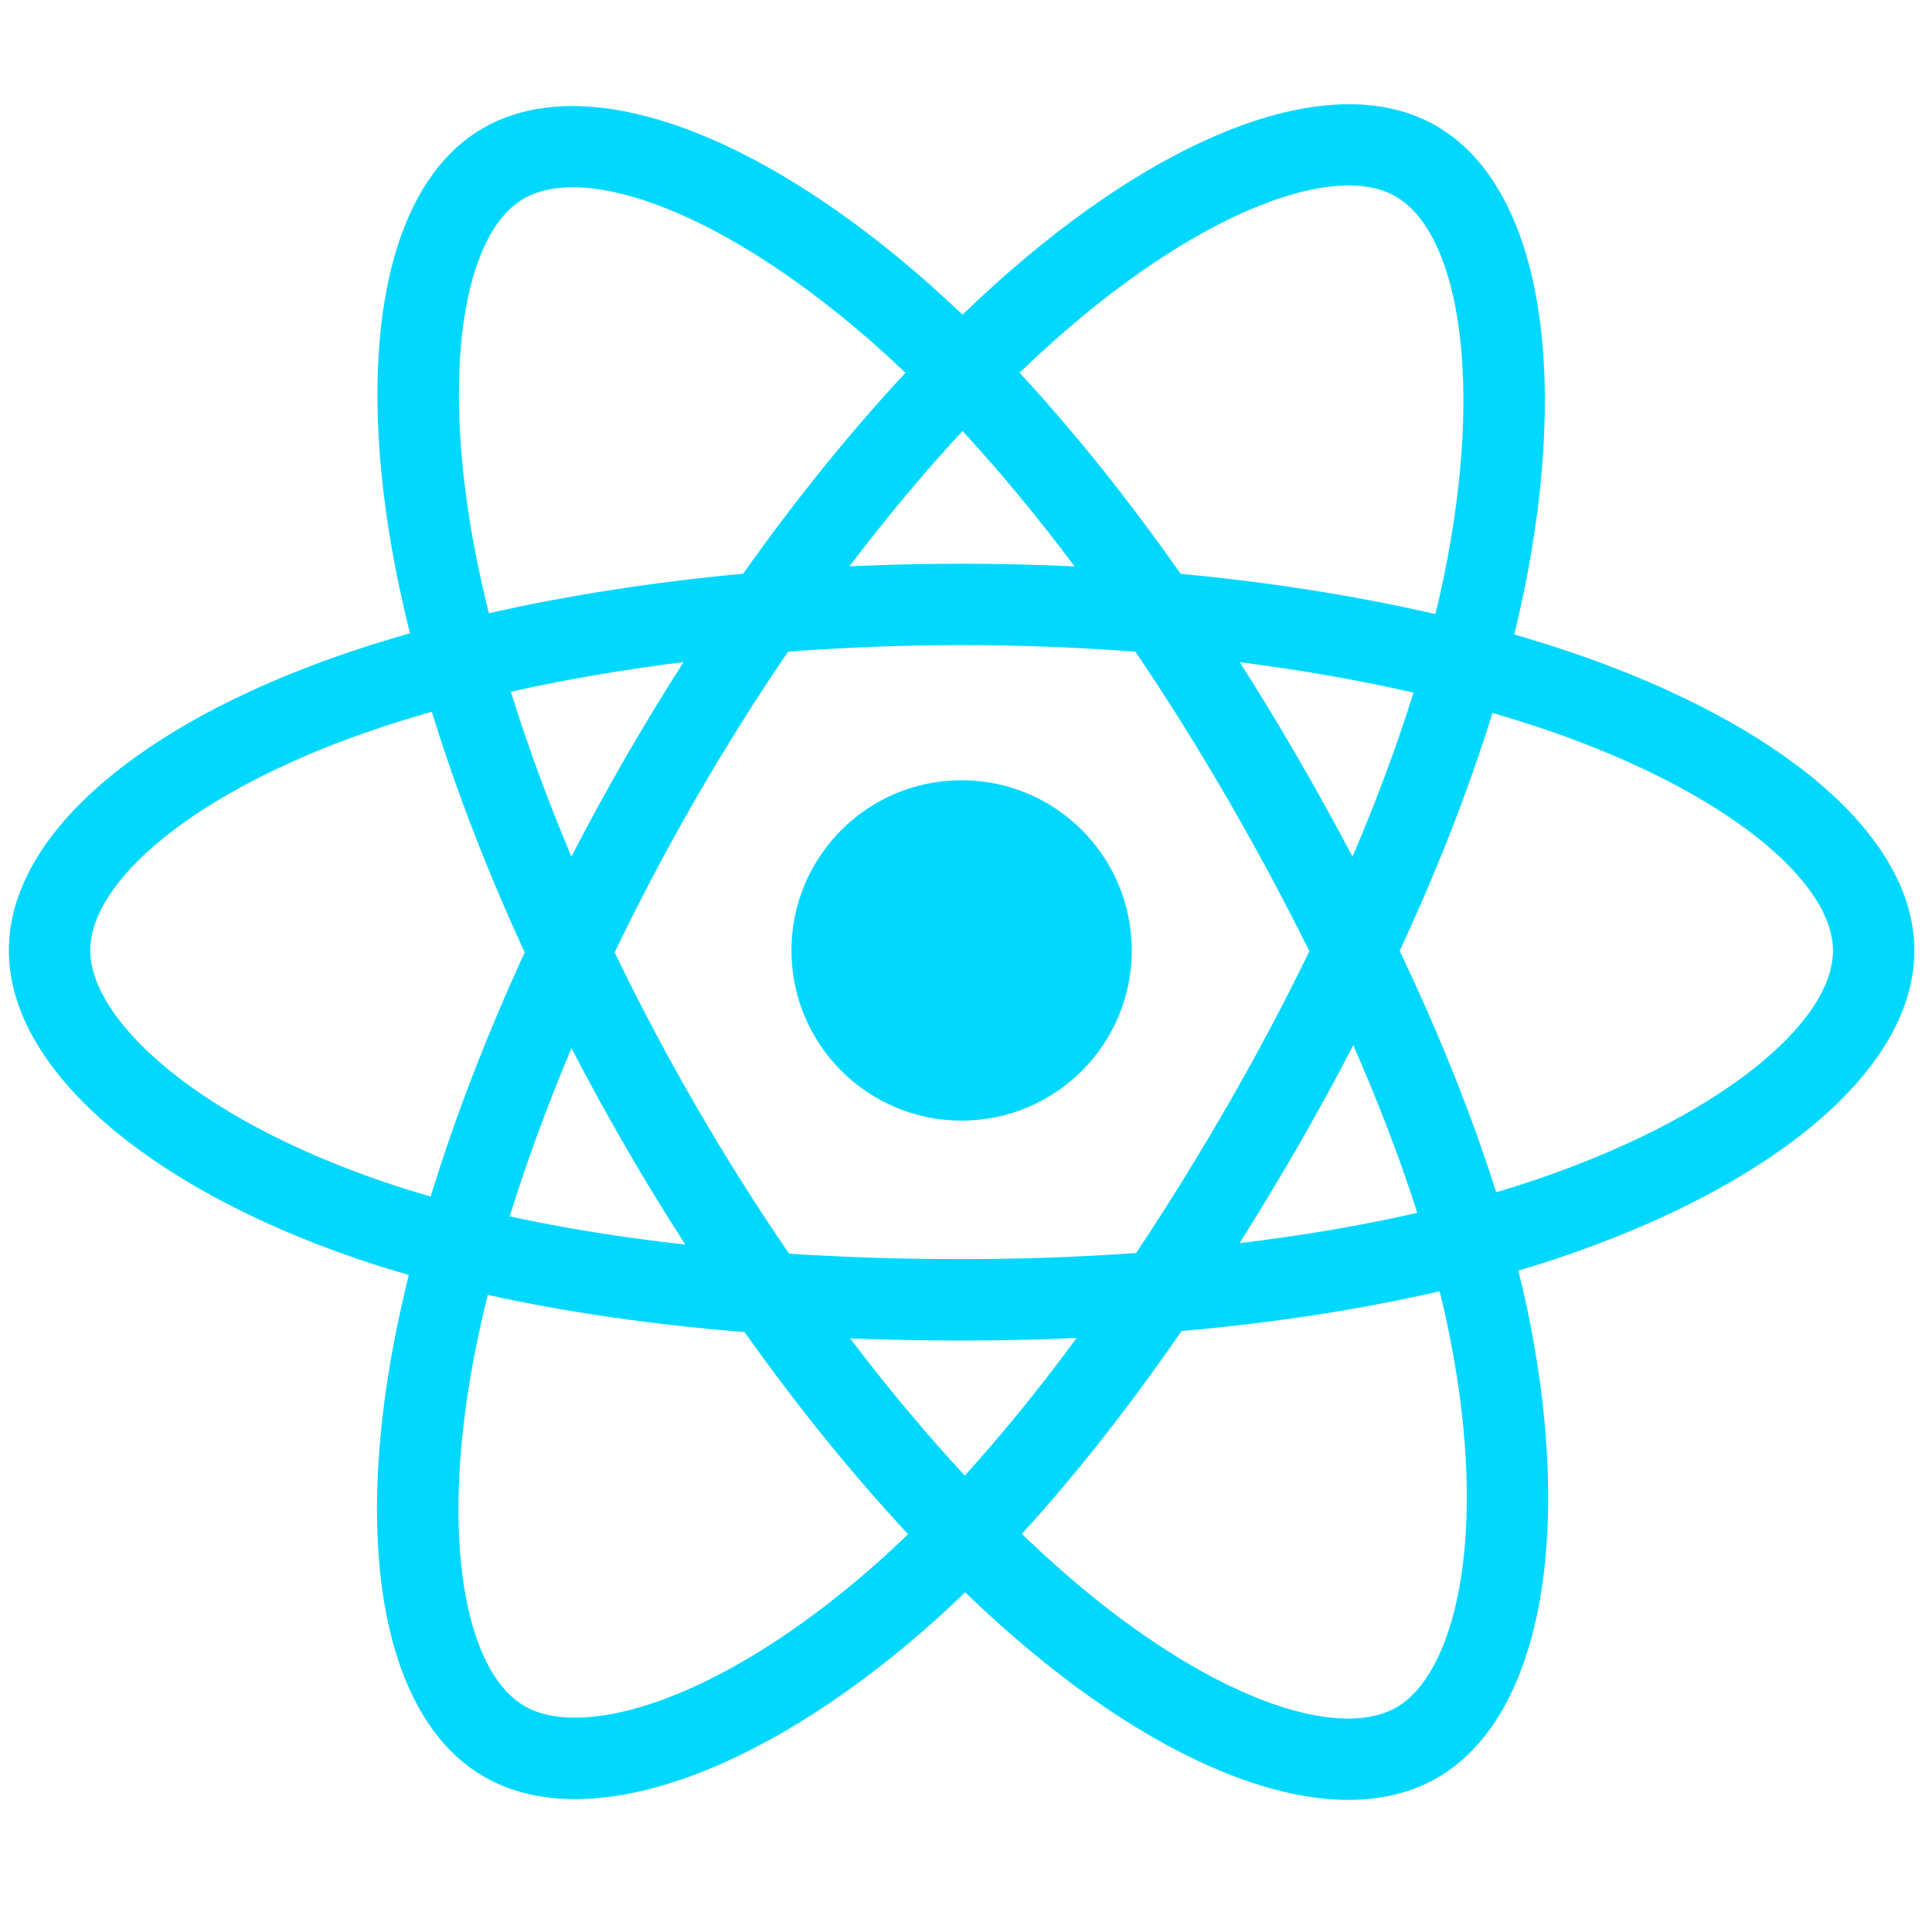 <svg width="73" height="72" viewBox="0 0 73 72" fill="none" xmlns="http://www.w3.org/2000/svg">
<g id="react-svgrepo-com 1" clip-path="url(#clip0_285_174)">
<g id="Group">
<path id="Vector" d="M59.532 24.7C58.785 24.443 58.012 24.2 57.215 23.97C57.346 23.436 57.466 22.908 57.573 22.389C59.327 13.873 58.18 7.012 54.263 4.753C50.507 2.587 44.364 4.845 38.16 10.244C37.563 10.763 36.965 11.313 36.367 11.889C35.969 11.508 35.571 11.14 35.174 10.787C28.672 5.014 22.155 2.581 18.242 4.847C14.489 7.019 13.378 13.469 14.957 21.54C15.11 22.32 15.288 23.116 15.49 23.925C14.568 24.187 13.677 24.466 12.825 24.764C5.202 27.421 0.334 31.586 0.334 35.907C0.334 40.369 5.56 44.844 13.5 47.558C14.126 47.772 14.777 47.975 15.447 48.167C15.229 49.042 15.04 49.9 14.881 50.737C13.375 58.668 14.551 64.966 18.294 67.124C22.159 69.354 28.647 67.062 34.964 61.54C35.464 61.104 35.965 60.641 36.467 60.156C37.117 60.782 37.767 61.375 38.413 61.931C44.532 67.197 50.576 69.323 54.315 67.159C58.177 64.923 59.432 58.158 57.802 49.927C57.678 49.298 57.533 48.656 57.37 48.002C57.826 47.868 58.273 47.729 58.709 47.584C66.964 44.849 72.334 40.428 72.334 35.907C72.334 31.571 67.309 27.377 59.532 24.7ZM57.742 44.665C57.349 44.795 56.944 44.921 56.533 45.043C55.622 42.158 54.392 39.091 52.887 35.922C54.323 32.828 55.505 29.8 56.391 26.934C57.127 27.147 57.842 27.372 58.531 27.609C65.194 29.902 69.258 33.294 69.258 35.907C69.258 38.69 64.869 42.303 57.742 44.665ZM54.785 50.524C55.506 54.164 55.608 57.455 55.131 60.027C54.702 62.338 53.84 63.88 52.774 64.497C50.505 65.81 45.652 64.103 40.419 59.6C39.819 59.083 39.215 58.532 38.609 57.949C40.638 55.73 42.665 53.151 44.644 50.286C48.125 49.977 51.413 49.472 54.395 48.783C54.542 49.375 54.673 49.956 54.785 50.524ZM24.88 64.27C22.663 65.053 20.898 65.075 19.831 64.46C17.559 63.15 16.615 58.093 17.903 51.311C18.051 50.534 18.226 49.736 18.429 48.92C21.378 49.573 24.642 50.042 28.131 50.325C30.124 53.128 32.21 55.705 34.312 57.961C33.853 58.404 33.395 58.826 32.94 59.224C30.147 61.666 27.348 63.398 24.88 64.27ZM14.495 44.648C10.984 43.448 8.084 41.888 6.097 40.186C4.311 38.657 3.41 37.139 3.41 35.907C3.41 33.285 7.318 29.941 13.838 27.668C14.629 27.392 15.457 27.132 16.316 26.888C17.217 29.819 18.399 32.883 19.825 35.981C18.38 39.126 17.181 42.239 16.272 45.204C15.659 45.028 15.066 44.843 14.495 44.648ZM17.976 20.95C16.623 14.034 17.521 8.818 19.783 7.509C22.192 6.114 27.518 8.103 33.132 13.087C33.491 13.406 33.851 13.739 34.212 14.085C32.12 16.331 30.053 18.888 28.079 21.675C24.692 21.989 21.451 22.493 18.471 23.168C18.284 22.414 18.118 21.674 17.976 20.95ZM49.033 28.619C48.321 27.388 47.59 26.186 46.844 25.018C49.141 25.308 51.342 25.694 53.409 26.166C52.789 28.154 52.015 30.234 51.105 32.365C50.452 31.125 49.761 29.875 49.033 28.619ZM36.368 16.283C37.787 17.82 39.208 19.536 40.605 21.398C39.197 21.331 37.771 21.297 36.334 21.297C34.91 21.297 33.495 21.33 32.096 21.396C33.494 19.551 34.927 17.837 36.368 16.283ZM23.622 28.64C22.91 29.874 22.232 31.117 21.59 32.363C20.694 30.239 19.928 28.15 19.302 26.133C21.356 25.673 23.547 25.297 25.829 25.012C25.073 26.192 24.336 27.402 23.622 28.64ZM25.895 47.02C23.537 46.757 21.313 46.401 19.259 45.953C19.895 43.901 20.678 41.767 21.593 39.597C22.238 40.842 22.918 42.086 23.634 43.322C24.363 44.583 25.119 45.817 25.895 47.02ZM36.453 55.747C34.996 54.175 33.541 52.435 32.121 50.563C33.5 50.617 34.906 50.645 36.334 50.645C37.801 50.645 39.252 50.612 40.68 50.548C39.278 52.453 37.862 54.196 36.453 55.747ZM51.134 39.486C52.096 41.68 52.908 43.802 53.552 45.82C51.464 46.297 49.21 46.68 46.836 46.965C47.583 45.781 48.321 44.559 49.046 43.301C49.779 42.029 50.476 40.756 51.134 39.486ZM46.382 41.765C45.256 43.716 44.101 45.579 42.928 47.338C40.791 47.49 38.584 47.569 36.334 47.569C34.093 47.569 31.914 47.499 29.815 47.363C28.595 45.582 27.414 43.713 26.296 41.782C25.181 39.855 24.154 37.912 23.224 35.98C24.154 34.044 25.178 32.099 26.287 30.176L26.287 30.177C27.398 28.248 28.569 26.389 29.778 24.619C31.919 24.457 34.115 24.372 36.334 24.372C38.563 24.372 40.762 24.457 42.902 24.621C44.093 26.378 45.255 28.231 46.371 30.16C47.5 32.11 48.537 34.042 49.475 35.937C48.54 37.864 47.505 39.816 46.382 41.765ZM52.727 7.417C55.138 8.808 56.075 14.415 54.56 21.768C54.464 22.238 54.355 22.715 54.237 23.2C51.25 22.511 48.006 21.998 44.61 21.679C42.632 18.862 40.581 16.3 38.523 14.083C39.077 13.551 39.629 13.043 40.179 12.564C45.495 7.938 50.463 6.112 52.727 7.417ZM36.334 29.477C39.885 29.477 42.763 32.356 42.763 35.907C42.763 39.457 39.885 42.336 36.334 42.336C32.783 42.336 29.905 39.457 29.905 35.907C29.905 32.356 32.783 29.477 36.334 29.477Z" fill="#00D8FF"/>
</g>
</g>
<defs>
<clipPath id="clip0_285_174">
<rect width="72" height="72" fill="white" transform="translate(0.334)"/>
</clipPath>
</defs>
</svg>
